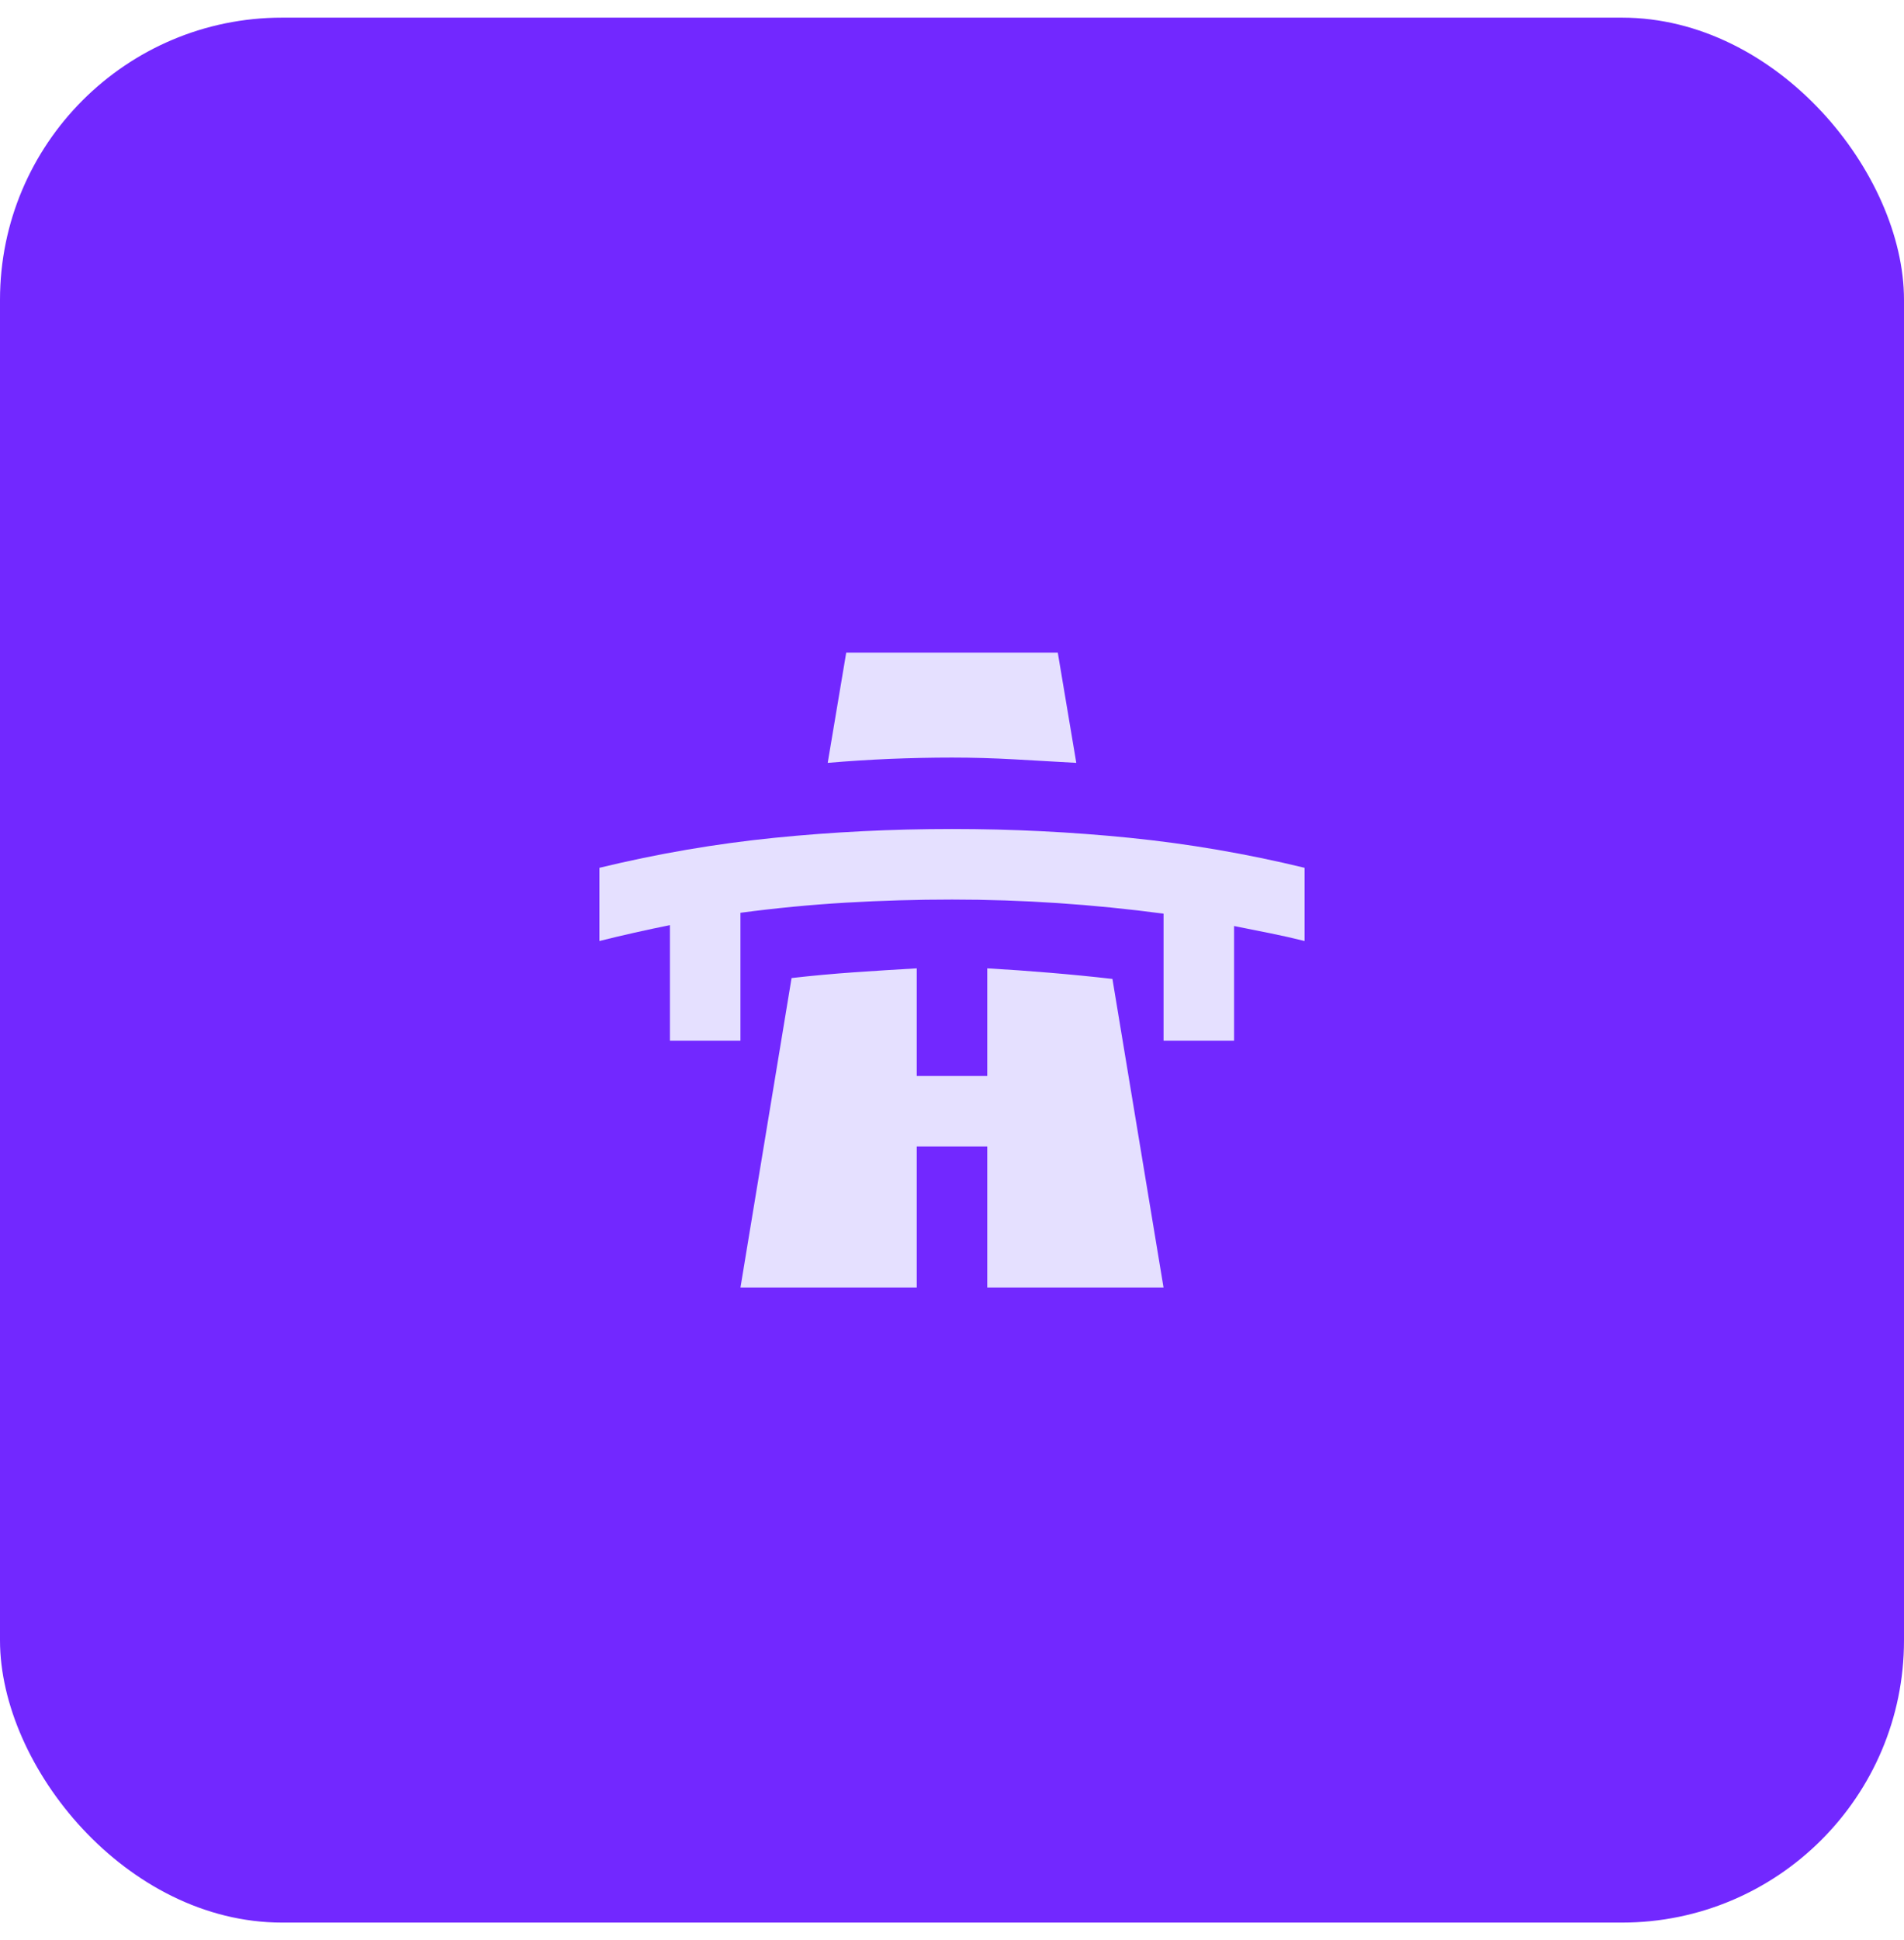 <svg width="54" height="55" viewBox="0 0 54 55" fill="none" xmlns="http://www.w3.org/2000/svg">
<rect y="0.5" width="54" height="54" rx="8" fill="#7228FF"/>
<mask id="mask0_201_236" style="mask-type:alpha" maskUnits="userSpaceOnUse" x="15" y="15" width="24" height="25">
<rect x="15" y="15.5" width="24" height="24" fill="#D9D9D9"/>
</mask>
<g mask="url(#mask0_201_236)">
<path d="M19 29.5V26.225C18.667 26.292 18.333 26.363 18 26.438C17.667 26.512 17.333 26.592 17 26.675V24.6C18.65 24.2 20.304 23.917 21.962 23.75C23.621 23.583 25.3 23.5 27 23.5C28.7 23.5 30.379 23.583 32.038 23.75C33.696 23.917 35.35 24.2 37 24.6V26.675C36.667 26.592 36.333 26.517 36 26.45L35 26.25V29.5H33V25.9C32 25.767 31 25.667 30 25.6C29 25.533 28 25.5 27 25.5C26 25.5 25 25.529 24 25.587C23 25.646 22 25.742 21 25.875V29.5H19ZM23.475 21.625L24 18.5H30L30.525 21.625C29.942 21.592 29.354 21.558 28.762 21.525C28.171 21.492 27.583 21.475 27 21.475C26.417 21.475 25.829 21.488 25.238 21.512C24.646 21.538 24.058 21.575 23.475 21.625ZM21 36.5L22.45 27.725C23.033 27.658 23.625 27.604 24.225 27.562C24.825 27.521 25.417 27.483 26 27.45V30.5H28V27.45C28.583 27.483 29.175 27.525 29.775 27.575C30.375 27.625 30.967 27.683 31.55 27.75L33 36.5H28V32.5H26V36.5H21Z" fill="#E5E0FF"/>
</g>
</svg>
